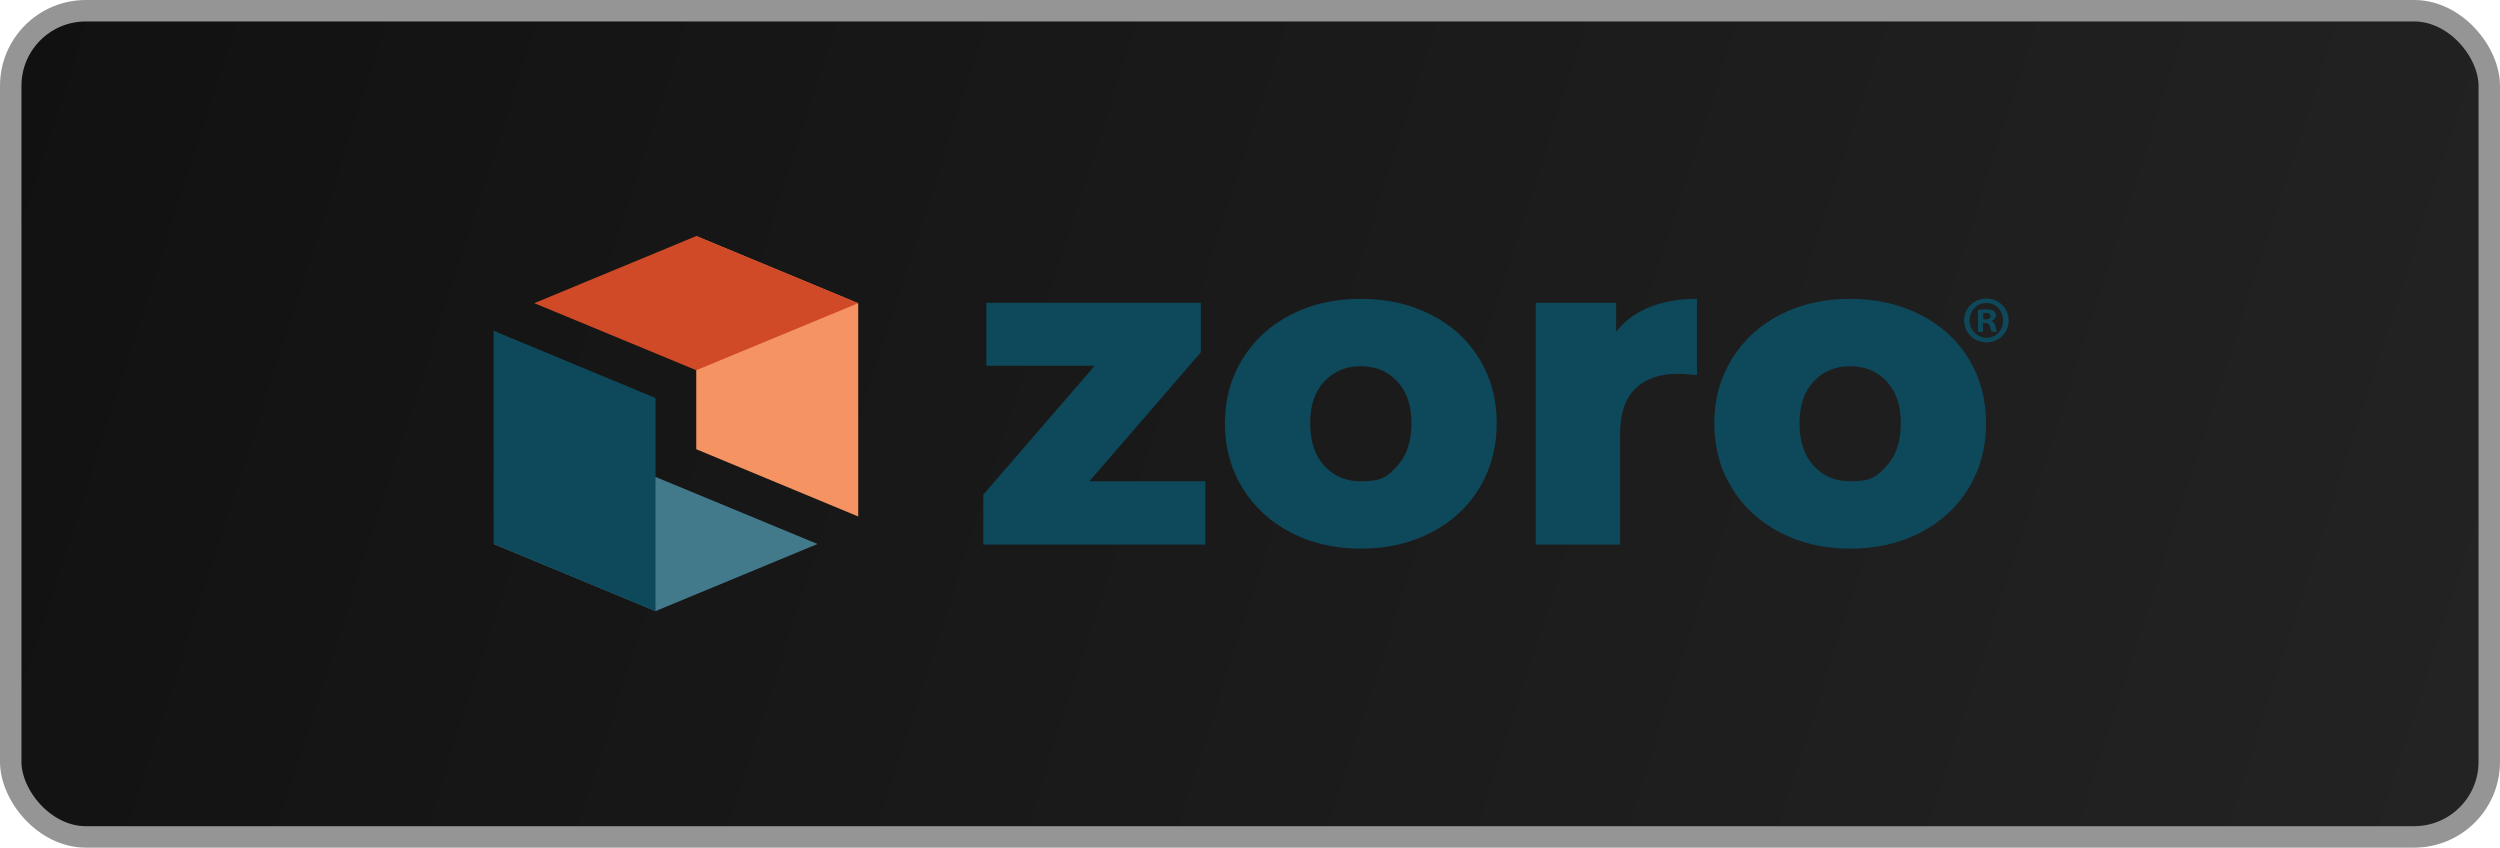 <svg width="233" height="79" viewBox="0 0 233 79" fill="none" xmlns="http://www.w3.org/2000/svg">
<rect x="1" y="1" width="231" height="77" rx="7" fill="url(#paint0_linear_370_2062)" stroke="#959595" stroke-width="2"/>
<path d="M76.192 50.7L61.094 56.955L46 50.7L61.094 44.45L76.192 50.7Z" fill="#427A8C"/>
<path d="M61.094 37.095V56.963L46.005 50.695L46 30.827L61.094 37.095Z" fill="#0E485B"/>
<path d="M64.891 41.868V22L79.985 28.268V48.136L64.891 41.868Z" fill="#F69362"/>
<path d="M49.797 28.255L64.891 22L79.989 28.255L64.891 34.505L49.797 28.255Z" fill="#D04A27"/>
<path d="M112.338 44.856V50.758H91.643V46.102L102.028 34.087H91.928V28.223H111.92V32.836L101.534 44.851H112.338V44.856ZM120.329 49.641C118.399 48.643 116.887 47.258 115.799 45.481C114.71 43.71 114.164 41.699 114.164 39.45C114.164 37.201 114.71 35.238 115.799 33.462C116.887 31.69 118.394 30.31 120.31 29.326C122.225 28.343 124.402 27.851 126.826 27.851C129.25 27.851 131.432 28.343 133.367 29.326C135.297 30.31 136.803 31.681 137.878 33.443C138.952 35.205 139.494 37.206 139.494 39.45C139.494 41.694 138.957 43.705 137.878 45.481C136.803 47.258 135.297 48.643 133.367 49.641C131.437 50.639 129.255 51.135 126.826 51.135C124.397 51.135 122.258 50.639 120.329 49.641ZM130.22 43.423C131.104 42.468 131.546 41.145 131.546 39.45C131.546 37.755 131.104 36.485 130.22 35.544C129.336 34.603 128.205 34.13 126.826 34.13C125.448 34.13 124.317 34.603 123.432 35.544C122.548 36.485 122.106 37.788 122.106 39.45C122.106 41.112 122.548 42.463 123.432 43.423C124.317 44.378 125.448 44.856 126.826 44.856C128.894 44.856 129.336 44.378 130.22 43.423ZM153.749 28.62C155.032 28.109 156.501 27.851 158.155 27.851V34.961C157.437 34.88 156.843 34.837 156.377 34.837C154.695 34.837 153.378 35.295 152.423 36.208C151.472 37.124 150.997 38.524 150.997 40.405V50.758H143.135V28.223H150.626V30.926C151.424 29.899 152.465 29.131 153.749 28.62ZM165.936 49.641C164.006 48.643 162.495 47.258 161.406 45.481C160.318 43.71 159.771 41.699 159.771 39.45C159.771 37.201 160.318 35.238 161.406 33.462C162.495 31.69 164.002 30.31 165.917 29.326C167.833 28.343 170.01 27.851 172.434 27.851C174.858 27.851 177.04 28.343 178.974 29.326C180.904 30.31 182.411 31.681 183.485 33.443C184.559 35.205 185.101 37.206 185.101 39.45C185.101 41.694 184.564 43.705 183.485 45.481C182.411 47.258 180.904 48.643 178.974 49.641C177.045 50.639 174.863 51.135 172.434 51.135C170.005 51.135 167.866 50.639 165.936 49.641ZM175.828 43.423C176.712 42.468 177.154 41.145 177.154 39.45C177.154 37.755 176.712 36.485 175.828 35.544C174.944 34.603 173.812 34.13 172.434 34.13C171.055 34.13 169.924 34.603 169.04 35.544C168.156 36.485 167.714 37.788 167.714 39.45C167.714 41.112 168.156 42.463 169.04 43.423C169.924 44.378 171.055 44.856 172.434 44.856C174.502 44.856 174.944 44.378 175.828 43.423ZM187.207 29.856C187.207 31.007 186.309 31.91 185.139 31.91C183.97 31.91 183.057 31.007 183.057 29.856C183.057 28.706 183.98 27.827 185.139 27.827C186.299 27.827 187.207 28.729 187.207 29.856ZM183.571 29.856C183.571 30.759 184.236 31.48 185.149 31.48C186.061 31.48 186.689 30.764 186.689 29.871C186.689 28.978 186.038 28.238 185.135 28.238C184.231 28.238 183.571 28.968 183.571 29.861V29.856ZM184.816 30.921H184.35V28.892C184.536 28.854 184.792 28.83 185.125 28.83C185.505 28.83 185.681 28.892 185.829 28.978C185.938 29.064 186.023 29.226 186.023 29.422C186.023 29.646 185.852 29.818 185.605 29.895V29.919C185.8 29.995 185.914 30.143 185.976 30.415C186.038 30.726 186.076 30.85 186.123 30.921H185.619C185.558 30.845 185.52 30.663 185.458 30.425C185.42 30.2 185.296 30.105 185.04 30.105H184.816V30.921ZM184.83 29.77H185.054C185.31 29.77 185.524 29.684 185.524 29.474C185.524 29.288 185.387 29.164 185.092 29.164C184.968 29.164 184.883 29.178 184.835 29.188V29.77H184.83Z" fill="#0E485B"/>
<defs>
<linearGradient id="paint0_linear_370_2062" x1="-3.16216e-06" y1="5.5" x2="228" y2="79" gradientUnits="userSpaceOnUse">
<stop stop-color="#111111"/>
<stop offset="1" stop-color="#232323"/>
</linearGradient>
</defs>
</svg>
